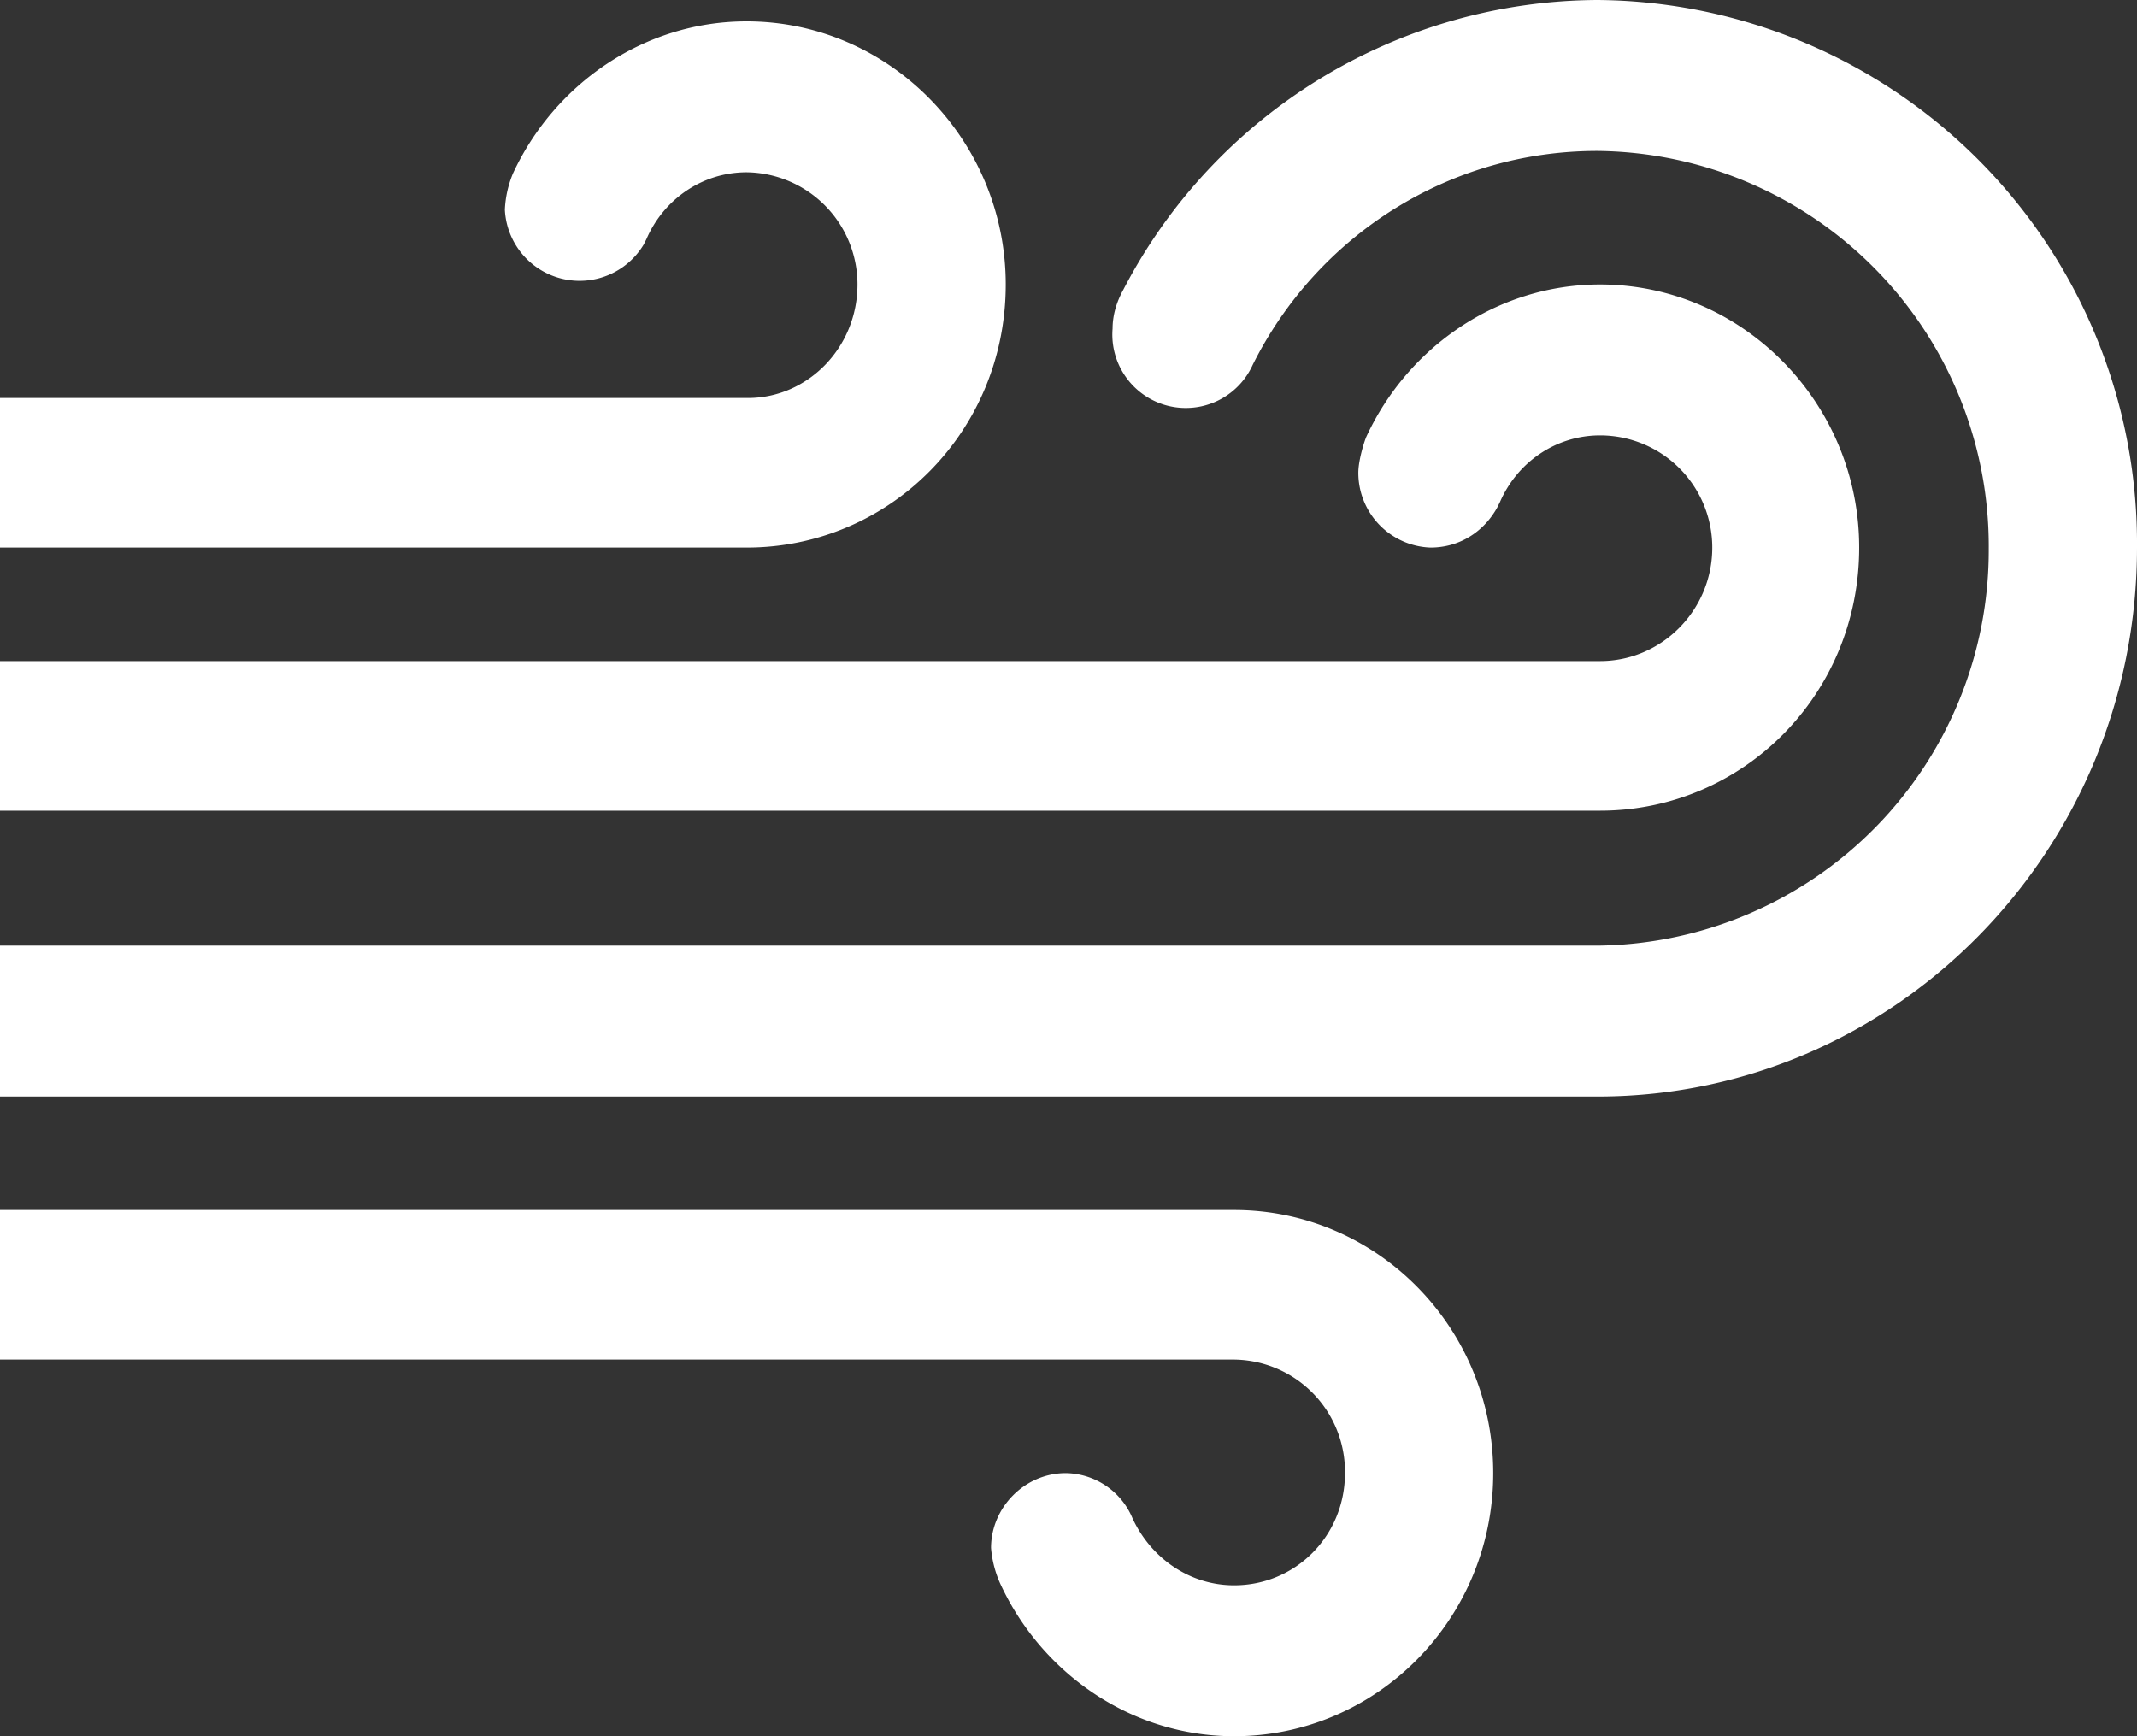 <svg xmlns="http://www.w3.org/2000/svg" xmlns:xlink="http://www.w3.org/1999/xlink" width="16" height="13" viewBox="0 0 16 13"><rect x="0" y="0" width="16" height="13" fill="#333333" stroke="none"/><defs><path id="9164a" d="M1079.96 116a4.07 4.07 0 0 1 4.04 4.1c0 2.26-1.8 4.1-4.02 4.11H1068v-1.13h11.98a2.96 2.96 0 0 0 2.91-2.97 2.96 2.96 0 0 0-2.93-2.98c-1.12 0-2.1.64-2.58 1.6a.55.55 0 0 1-1.05-.27c0-.1.03-.2.08-.29a4.02 4.02 0 0 1 3.55-2.17m.02 2.13c1.07 0 1.94.89 1.94 1.97 0 1.1-.87 1.97-1.94 1.97H1068v-1.12h11.98c.46 0 .84-.38.84-.85a.84.84 0 0 0-.84-.84c-.33 0-.62.2-.75.5l-.02.04c-.1.18-.28.3-.5.3a.56.56 0 0 1-.54-.56c0-.1.05-.25.06-.27.31-.67.98-1.14 1.75-1.14m-6.39-1.97c1.07 0 1.94.89 1.94 1.97 0 1.1-.87 1.97-1.94 1.97H1068v-1.12h5.6c.45 0 .82-.38.82-.85a.84.84 0 0 0-.83-.84c-.33 0-.62.2-.75.5l-.02.04a.56.56 0 0 1-1.04-.26.8.8 0 0 1 .06-.27c.31-.67.98-1.14 1.75-1.14m3.65 8.9c1.07 0 1.94.88 1.94 1.97 0 1.09-.87 1.97-1.94 1.97-.77 0-1.44-.47-1.75-1.14a.81.81 0 0 1-.07-.27c0-.3.25-.56.56-.56a.55.55 0 0 1 .5.34c.14.3.43.5.76.5.46 0 .83-.37.83-.84a.84.84 0 0 0-.83-.85H1068v-1.12h9.24"/></defs><g><g transform="translate(-1068 -116)"><use fill="#fff" xlink:href="#9164a"/></g></g></svg>
